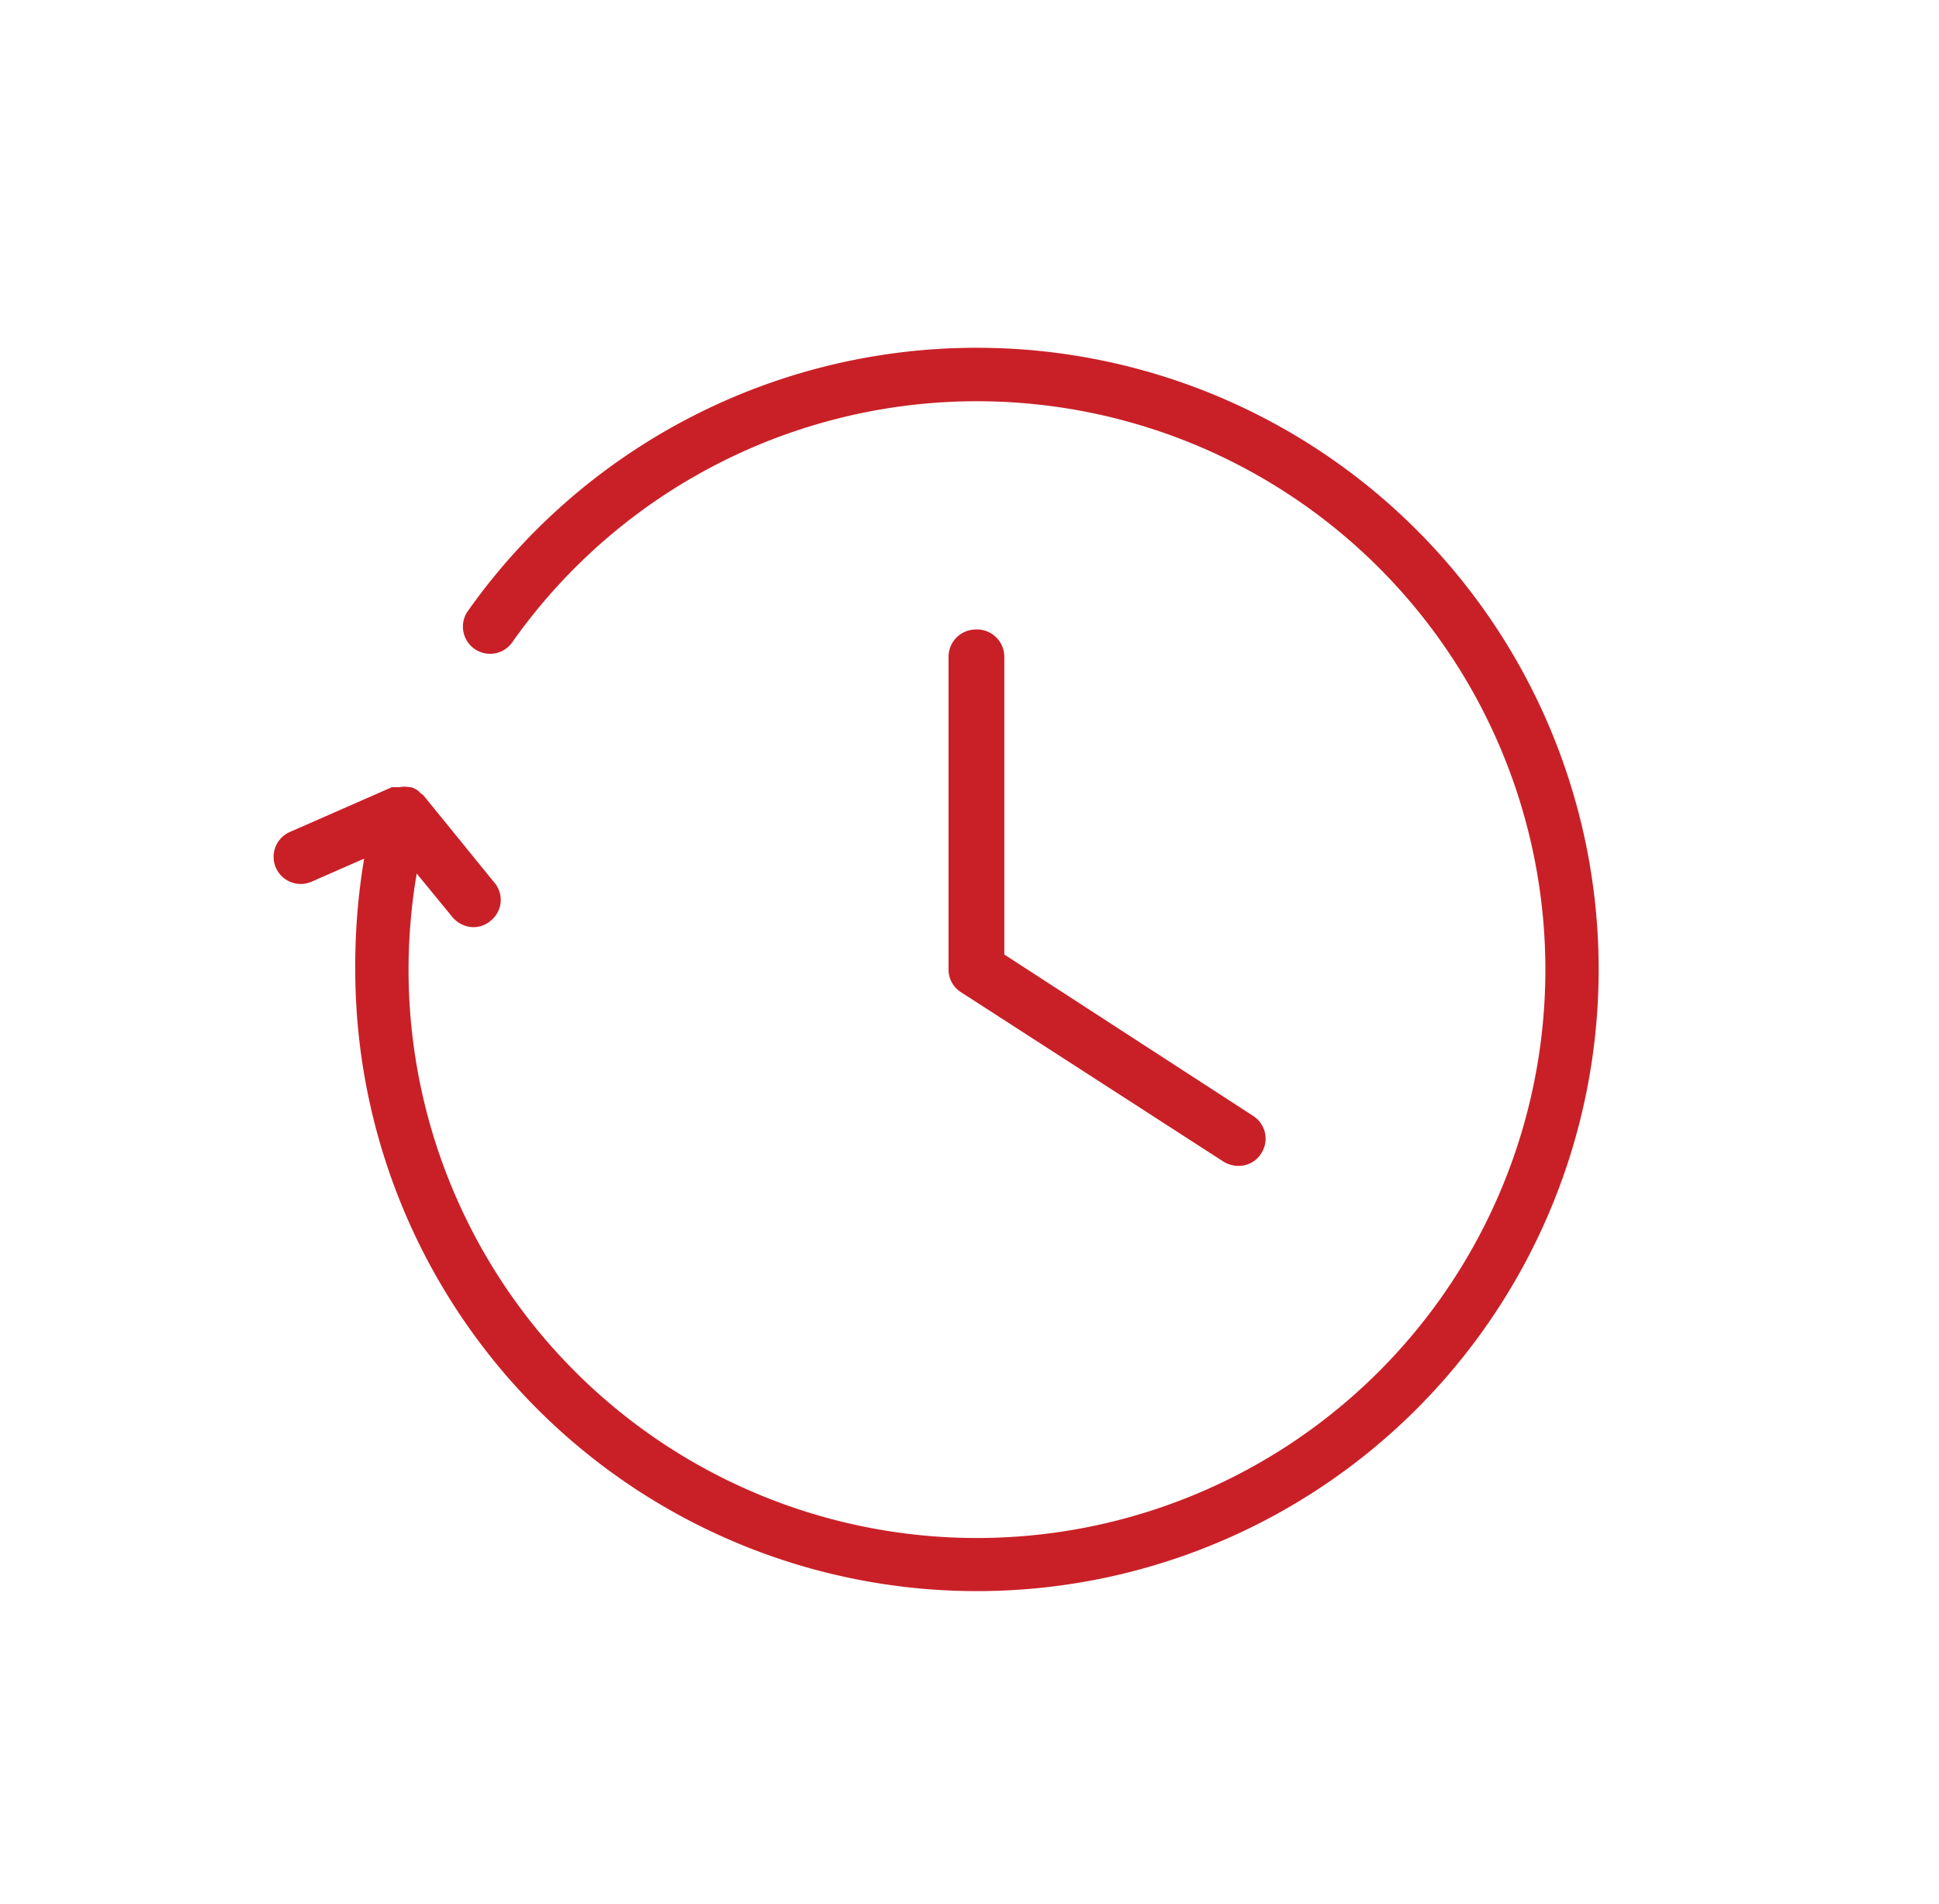 <svg xmlns="http://www.w3.org/2000/svg" viewBox="0 0 54.58 53.59"><g id="Capa_2" data-name="Capa 2"><g id="Capa_1-2" data-name="Capa 1"><path d="M27.46,9.79A17.53,17.53,0,0,0,13.17,17.2a.76.76,0,0,0,1.25.88,16,16,0,1,1-2.92,9.21,16.22,16.22,0,0,1,.23-2.7l1,1.22a.79.79,0,0,0,.6.29.74.74,0,0,0,.48-.18.75.75,0,0,0,.11-1.07l-2-2.46-.09-.07-.06-.06a.62.62,0,0,0-.2-.1l-.05,0h0a.61.61,0,0,0-.27,0l-.1,0-.12,0L8.16,23.42a.76.76,0,1,0,.61,1.4l1.48-.65A18.1,18.1,0,0,0,10,27.29,17.5,17.5,0,1,0,27.46,9.79Z" fill="#c92027"></path><path d="M27.46,17.72a.77.77,0,0,0-.76.77v8.8a.75.75,0,0,0,.35.64l7.39,4.77a.81.81,0,0,0,.42.12.74.74,0,0,0,.64-.35.76.76,0,0,0-.23-1.06l-7-4.54V18.49A.77.77,0,0,0,27.46,17.72Z" fill="#c92027"></path><rect width="54.58" height="53.59" fill="none"></rect></g></g></svg>